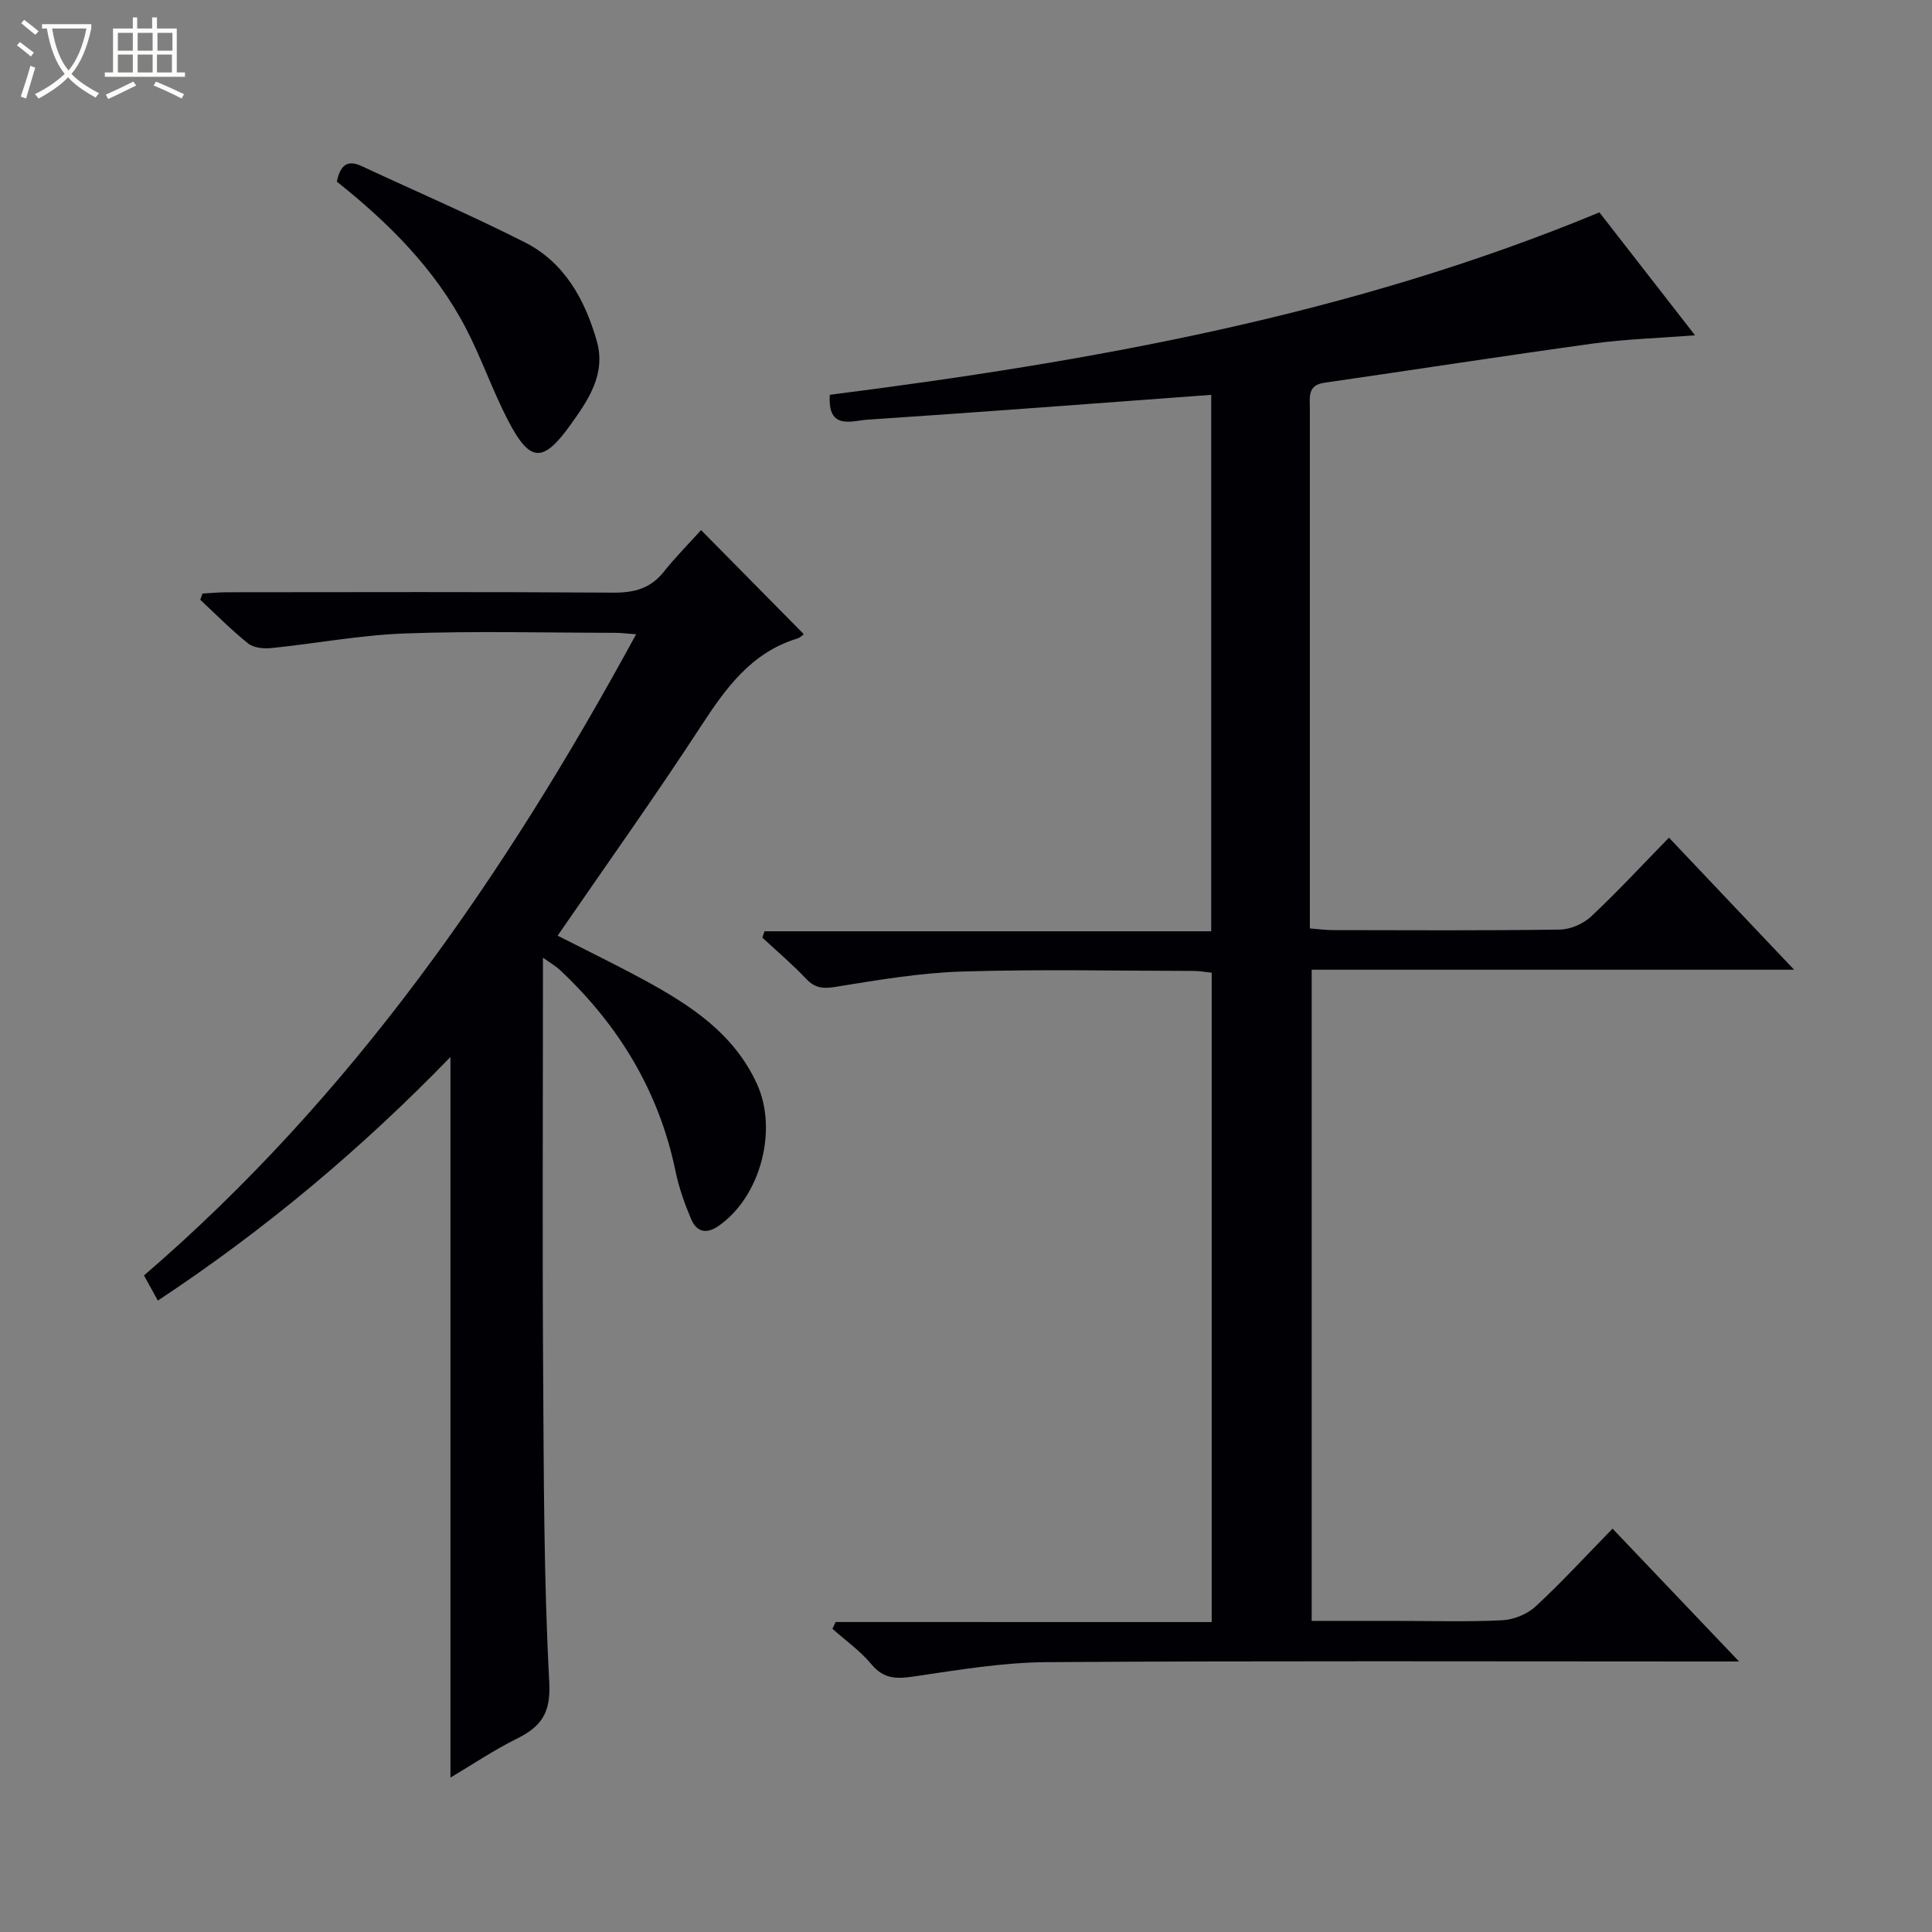 <svg enable-background="new 0 0 400 400" viewBox="0 0 400 400" xmlns="http://www.w3.org/2000/svg"><rect x="0" y="0" width="400" height="400" fill="#808080" stroke="none"/><path d="m6.4 11.7c-1-.8-1.9-1.6-2.9-2.3l.6-.7c.9.7 1.9 1.4 2.9 2.2zm-2.1 8.3c.7-2.1 1.4-4.2 2-6.4.2.1.6.3 1 .4-.7 2.3-1.3 4.4-1.9 6.4zm3-12.8c-1.1-.9-2.1-1.7-2.9-2.4l.6-.7c1 .8 2 1.5 3 2.4zm1.4-1.3v-.9h10.2v.9c-.9 4.2-2.3 7.3-4.1 9.4 1.3 1.4 3.2 2.7 5.7 4-.2.2-.4.5-.7.9-2.5-1.4-4.4-2.7-5.7-4.2-1.4 1.5-3.5 3-6.1 4.4 0 0 0 0-.1-.1-.3-.4-.5-.7-.7-.8 2.7-1.3 4.7-2.8 6.2-4.2-1.8-2.2-3-5.3-3.7-9.4zm9.2 0h-7.1c.6 3.8 1.7 6.7 3.4 8.7 1.7-2.1 2.9-4.8 3.7-8.7z" fill="#fcfbfa"/><path d="m31.6 3.6h.9v2.3h4.1v9.1h1.7v.9h-16.6v-.9h1.7v-9.1h4.1v-2.3h.9v2.3h3.1v-2.3zm-4 13.3.6.8c-1.9.9-3.8 1.9-5.8 2.8-.2-.3-.3-.6-.5-.9 2-.9 3.9-1.8 5.7-2.7zm-3.2-10.1v3.7h3.1v-3.7zm0 4.5v3.7h3.1v-3.7zm4.1-4.5v3.7h3.1v-3.7zm0 4.5v3.7h3.1v-3.7zm9.1 9.1c-2.1-1.1-4.1-2-5.8-2.7l.5-.8c2.2.9 4.1 1.8 5.8 2.6zm-1.9-13.6h-3.1v3.7h3.1zm-3.2 4.5v3.7h3.1v-3.7z" fill="#fcfbfa"/><g fill="#010105"><path d="m250.87 335.83c0-45.38 0-89.7 0-134.44-1.23-.13-2.49-.37-3.74-.37-16-.02-32.01-.37-47.99.13-8.75.27-17.49 1.77-26.16 3.17-2.6.42-4.23.28-6.07-1.66-2.85-3.02-6.04-5.71-9.08-8.54.15-.44.31-.87.46-1.31h92.48c0-37.6 0-74.36 0-111.06-23.89 1.76-47.53 3.57-71.19 5.14-3.19.21-8.29 2.26-7.77-5.15 54.16-6.91 107.81-16.42 159.33-37.77 6.29 8.09 12.75 16.4 19.8 25.45-7.72.6-14.48.79-21.13 1.71-18.57 2.56-37.1 5.44-55.65 8.12-3.44.5-2.97 2.9-2.97 5.21.01 24.33 0 48.66 0 72.99v34.77c1.85.14 3.3.35 4.75.35 15.67.02 31.33.12 46.99-.11 2.19-.03 4.84-1.17 6.45-2.67 5.47-5.12 10.56-10.63 16.16-16.36 8.64 9.12 16.94 17.88 25.91 27.34-33.75 0-66.62 0-99.88 0v134.82h17.43c7.33 0 14.68.23 21.99-.13 2.37-.12 5.17-1.23 6.9-2.83 5.38-4.96 10.34-10.38 15.97-16.14 8.63 9.06 16.94 17.79 26.19 27.5-2.85 0-4.57 0-6.28 0-45.66 0-91.33-.16-136.99.14-9.24.06-18.49 1.63-27.67 2.98-3.57.53-6.18.49-8.69-2.54-2.3-2.77-5.35-4.92-8.07-7.34.22-.47.44-.94.66-1.41 25.79.01 51.59.01 77.86.01z"/><path d="m93.26 368.03c0-49.73 0-98.97 0-149.19-18.44 19.02-38.4 35.78-60.58 50.43-.97-1.76-1.81-3.28-2.87-5.2 43.02-37.02 74.69-82.73 101.89-132.75-1.93-.14-3.16-.3-4.39-.3-14.5-.02-29.01-.4-43.49.13-9.25.34-18.44 2.09-27.67 3.03-1.57.16-3.63-.05-4.77-.95-3.49-2.79-6.64-6-9.92-9.05.15-.43.31-.86.46-1.29 1.68-.09 3.36-.27 5.05-.27 26.66-.02 53.33-.1 79.99.08 4.32.03 7.7-.84 10.45-4.3 2.48-3.11 5.3-5.95 7.74-8.65 7.49 7.59 14.34 14.53 21.26 21.54-.07.05-.67.71-1.4.93-9.59 2.95-14.83 10.38-20.01 18.32-9.45 14.48-19.5 28.57-29.55 43.18 6.1 3.11 12.04 5.99 17.84 9.14 9.58 5.21 18.6 11.03 23.42 21.53 4.41 9.59.72 23.47-7.99 29.46-2.56 1.76-4.53 1.14-5.62-1.43-1.35-3.18-2.53-6.51-3.23-9.88-3.41-16.56-11.73-30.25-23.94-41.72-.8-.75-1.78-1.3-3.52-2.54v6.15c0 26.5-.13 53 .04 79.49.14 21.48.13 42.98 1.27 64.41.34 6.47-1.76 9.18-6.78 11.68-4.7 2.33-9.08 5.29-13.68 8.02z"/><path d="m69.73 37.6c.68-3.02 1.87-4.74 5.17-3.2 11.25 5.25 22.67 10.16 33.74 15.76 8.2 4.15 12.42 11.8 14.89 20.35 1.99 6.86-1.66 12.2-5.37 17.38-5.73 8.02-8.43 7.94-12.98-.85-3.2-6.17-5.48-12.83-8.68-19-6.39-12.31-16.04-21.9-26.77-30.44z"/></g></svg>